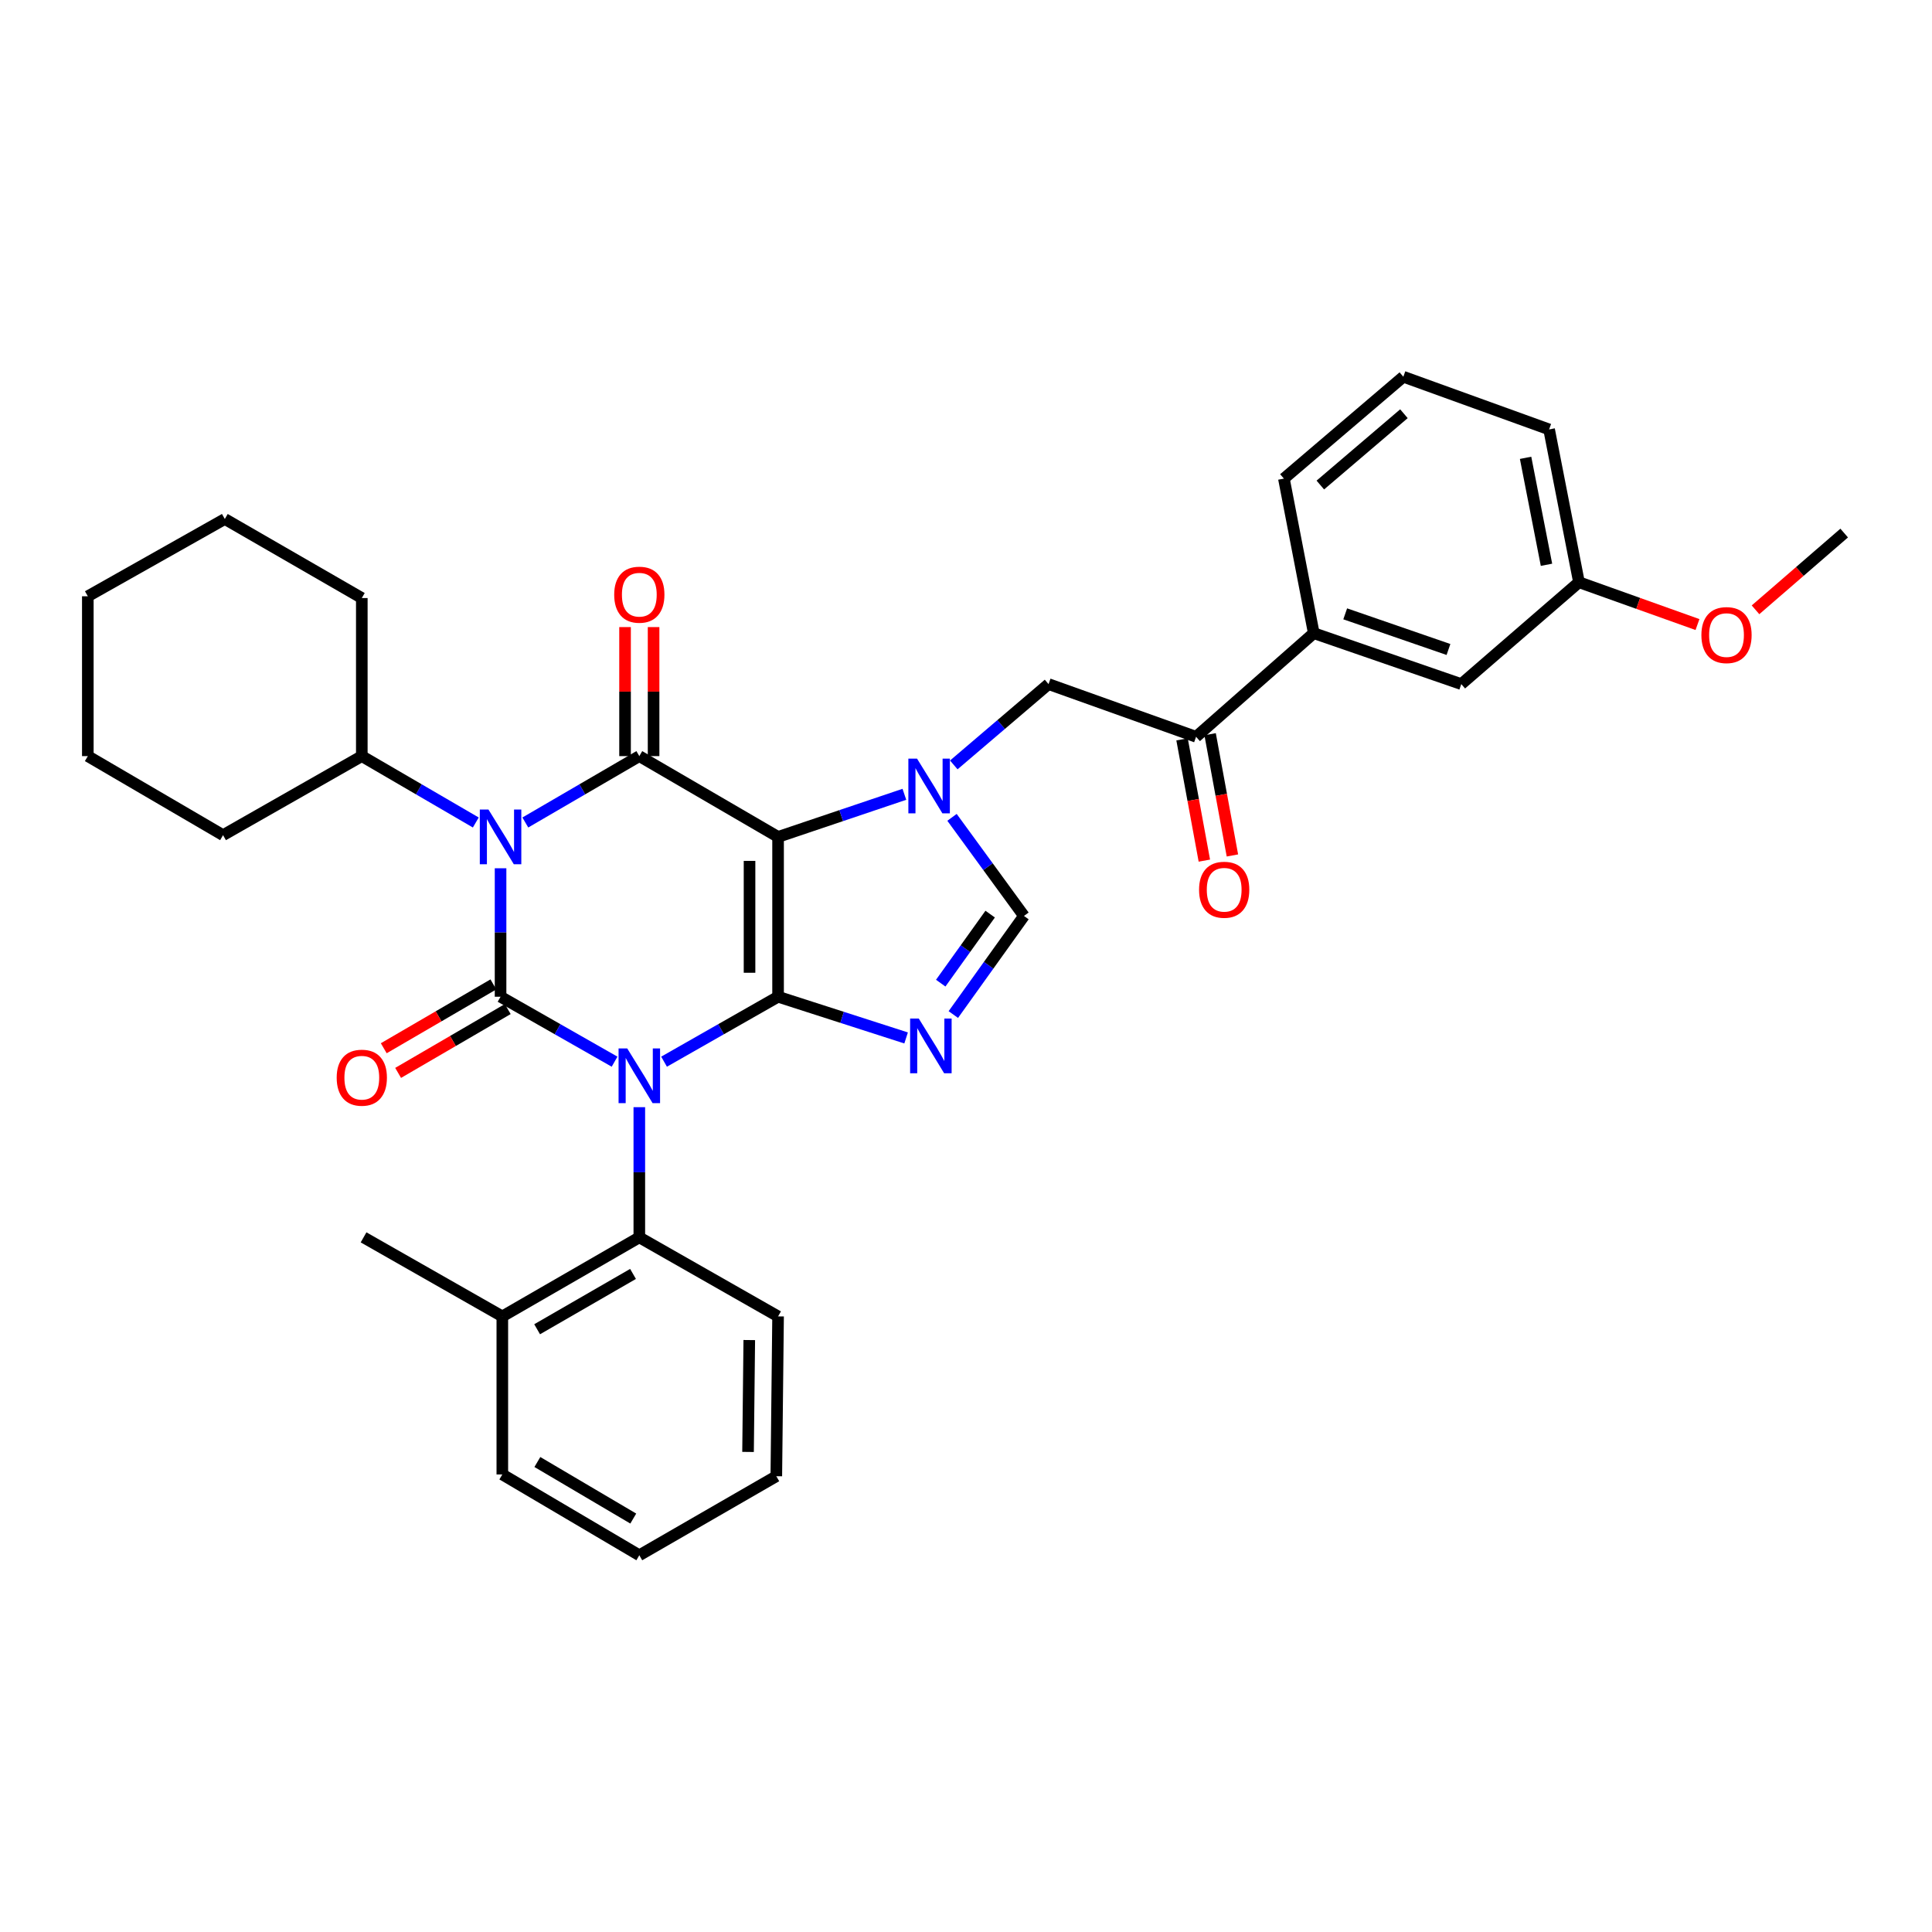 <?xml version='1.0' encoding='iso-8859-1'?>
<svg version='1.1' baseProfile='full'
              xmlns='http://www.w3.org/2000/svg'
                      xmlns:rdkit='http://www.rdkit.org/xml'
                      xmlns:xlink='http://www.w3.org/1999/xlink'
                  xml:space='preserve'
width='1000px' height='1000px' viewBox='0 0 1000 1000'>
<!-- END OF HEADER -->
<rect style='opacity:1.0;fill:#FFFFFF;stroke:none' width='1000' height='1000' x='0' y='0'> </rect>
<path class='bond-0' d='M 259.09,449.414 L 259.09,482.662' style='fill:none;fill-rule:evenodd;stroke:#0000FF;stroke-width:6px;stroke-linecap:butt;stroke-linejoin:miter;stroke-opacity:1' />
<path class='bond-0' d='M 259.09,482.662 L 259.09,515.91' style='fill:none;fill-rule:evenodd;stroke:#000000;stroke-width:6px;stroke-linecap:butt;stroke-linejoin:miter;stroke-opacity:1' />
<path class='bond-1' d='M 271.908,425.722 L 301.409,408.543' style='fill:none;fill-rule:evenodd;stroke:#0000FF;stroke-width:6px;stroke-linecap:butt;stroke-linejoin:miter;stroke-opacity:1' />
<path class='bond-1' d='M 301.409,408.543 L 330.91,391.365' style='fill:none;fill-rule:evenodd;stroke:#000000;stroke-width:6px;stroke-linecap:butt;stroke-linejoin:miter;stroke-opacity:1' />
<path class='bond-2' d='M 246.273,425.722 L 216.772,408.543' style='fill:none;fill-rule:evenodd;stroke:#0000FF;stroke-width:6px;stroke-linecap:butt;stroke-linejoin:miter;stroke-opacity:1' />
<path class='bond-2' d='M 216.772,408.543 L 187.271,391.365' style='fill:none;fill-rule:evenodd;stroke:#000000;stroke-width:6px;stroke-linecap:butt;stroke-linejoin:miter;stroke-opacity:1' />
<path class='bond-3' d='M 259.09,515.91 L 288.597,532.717' style='fill:none;fill-rule:evenodd;stroke:#000000;stroke-width:6px;stroke-linecap:butt;stroke-linejoin:miter;stroke-opacity:1' />
<path class='bond-3' d='M 288.597,532.717 L 318.103,549.525' style='fill:none;fill-rule:evenodd;stroke:#0000FF;stroke-width:6px;stroke-linecap:butt;stroke-linejoin:miter;stroke-opacity:1' />
<path class='bond-4' d='M 255.374,509.528 L 227.004,526.049' style='fill:none;fill-rule:evenodd;stroke:#000000;stroke-width:6px;stroke-linecap:butt;stroke-linejoin:miter;stroke-opacity:1' />
<path class='bond-4' d='M 227.004,526.049 L 198.633,542.57' style='fill:none;fill-rule:evenodd;stroke:#FF0000;stroke-width:6px;stroke-linecap:butt;stroke-linejoin:miter;stroke-opacity:1' />
<path class='bond-4' d='M 262.806,522.291 L 234.436,538.812' style='fill:none;fill-rule:evenodd;stroke:#000000;stroke-width:6px;stroke-linecap:butt;stroke-linejoin:miter;stroke-opacity:1' />
<path class='bond-4' d='M 234.436,538.812 L 206.065,555.332' style='fill:none;fill-rule:evenodd;stroke:#FF0000;stroke-width:6px;stroke-linecap:butt;stroke-linejoin:miter;stroke-opacity:1' />
<path class='bond-5' d='M 330.91,573.071 L 330.91,606.763' style='fill:none;fill-rule:evenodd;stroke:#0000FF;stroke-width:6px;stroke-linecap:butt;stroke-linejoin:miter;stroke-opacity:1' />
<path class='bond-5' d='M 330.91,606.763 L 330.91,640.455' style='fill:none;fill-rule:evenodd;stroke:#000000;stroke-width:6px;stroke-linecap:butt;stroke-linejoin:miter;stroke-opacity:1' />
<path class='bond-6' d='M 343.716,549.525 L 373.222,532.717' style='fill:none;fill-rule:evenodd;stroke:#0000FF;stroke-width:6px;stroke-linecap:butt;stroke-linejoin:miter;stroke-opacity:1' />
<path class='bond-6' d='M 373.222,532.717 L 402.729,515.91' style='fill:none;fill-rule:evenodd;stroke:#000000;stroke-width:6px;stroke-linecap:butt;stroke-linejoin:miter;stroke-opacity:1' />
<path class='bond-7' d='M 330.91,391.365 L 402.729,433.186' style='fill:none;fill-rule:evenodd;stroke:#000000;stroke-width:6px;stroke-linecap:butt;stroke-linejoin:miter;stroke-opacity:1' />
<path class='bond-8' d='M 338.294,391.365 L 338.294,357.973' style='fill:none;fill-rule:evenodd;stroke:#000000;stroke-width:6px;stroke-linecap:butt;stroke-linejoin:miter;stroke-opacity:1' />
<path class='bond-8' d='M 338.294,357.973 L 338.294,324.581' style='fill:none;fill-rule:evenodd;stroke:#FF0000;stroke-width:6px;stroke-linecap:butt;stroke-linejoin:miter;stroke-opacity:1' />
<path class='bond-8' d='M 323.525,391.365 L 323.525,357.973' style='fill:none;fill-rule:evenodd;stroke:#000000;stroke-width:6px;stroke-linecap:butt;stroke-linejoin:miter;stroke-opacity:1' />
<path class='bond-8' d='M 323.525,357.973 L 323.525,324.581' style='fill:none;fill-rule:evenodd;stroke:#FF0000;stroke-width:6px;stroke-linecap:butt;stroke-linejoin:miter;stroke-opacity:1' />
<path class='bond-9' d='M 680.003,327.726 L 619.089,381.363' style='fill:none;fill-rule:evenodd;stroke:#000000;stroke-width:6px;stroke-linecap:butt;stroke-linejoin:miter;stroke-opacity:1' />
<path class='bond-10' d='M 680.003,327.726 L 756.36,354.089' style='fill:none;fill-rule:evenodd;stroke:#000000;stroke-width:6px;stroke-linecap:butt;stroke-linejoin:miter;stroke-opacity:1' />
<path class='bond-10' d='M 696.277,317.72 L 749.726,336.174' style='fill:none;fill-rule:evenodd;stroke:#000000;stroke-width:6px;stroke-linecap:butt;stroke-linejoin:miter;stroke-opacity:1' />
<path class='bond-11' d='M 680.003,327.726 L 664.545,247.726' style='fill:none;fill-rule:evenodd;stroke:#000000;stroke-width:6px;stroke-linecap:butt;stroke-linejoin:miter;stroke-opacity:1' />
<path class='bond-12' d='M 402.729,433.186 L 402.729,515.91' style='fill:none;fill-rule:evenodd;stroke:#000000;stroke-width:6px;stroke-linecap:butt;stroke-linejoin:miter;stroke-opacity:1' />
<path class='bond-12' d='M 387.96,445.595 L 387.96,503.501' style='fill:none;fill-rule:evenodd;stroke:#000000;stroke-width:6px;stroke-linecap:butt;stroke-linejoin:miter;stroke-opacity:1' />
<path class='bond-13' d='M 402.729,433.186 L 435.416,422.16' style='fill:none;fill-rule:evenodd;stroke:#000000;stroke-width:6px;stroke-linecap:butt;stroke-linejoin:miter;stroke-opacity:1' />
<path class='bond-13' d='M 435.416,422.16 L 468.104,411.133' style='fill:none;fill-rule:evenodd;stroke:#0000FF;stroke-width:6px;stroke-linecap:butt;stroke-linejoin:miter;stroke-opacity:1' />
<path class='bond-14' d='M 402.729,515.91 L 435.865,526.573' style='fill:none;fill-rule:evenodd;stroke:#000000;stroke-width:6px;stroke-linecap:butt;stroke-linejoin:miter;stroke-opacity:1' />
<path class='bond-14' d='M 435.865,526.573 L 469,537.237' style='fill:none;fill-rule:evenodd;stroke:#0000FF;stroke-width:6px;stroke-linecap:butt;stroke-linejoin:miter;stroke-opacity:1' />
<path class='bond-15' d='M 493.44,525.133 L 511.719,499.611' style='fill:none;fill-rule:evenodd;stroke:#0000FF;stroke-width:6px;stroke-linecap:butt;stroke-linejoin:miter;stroke-opacity:1' />
<path class='bond-15' d='M 511.719,499.611 L 529.998,474.088' style='fill:none;fill-rule:evenodd;stroke:#000000;stroke-width:6px;stroke-linecap:butt;stroke-linejoin:miter;stroke-opacity:1' />
<path class='bond-15' d='M 486.917,508.877 L 499.712,491.011' style='fill:none;fill-rule:evenodd;stroke:#0000FF;stroke-width:6px;stroke-linecap:butt;stroke-linejoin:miter;stroke-opacity:1' />
<path class='bond-15' d='M 499.712,491.011 L 512.507,473.146' style='fill:none;fill-rule:evenodd;stroke:#000000;stroke-width:6px;stroke-linecap:butt;stroke-linejoin:miter;stroke-opacity:1' />
<path class='bond-16' d='M 529.998,474.088 L 511.378,448.573' style='fill:none;fill-rule:evenodd;stroke:#000000;stroke-width:6px;stroke-linecap:butt;stroke-linejoin:miter;stroke-opacity:1' />
<path class='bond-16' d='M 511.378,448.573 L 492.759,423.057' style='fill:none;fill-rule:evenodd;stroke:#0000FF;stroke-width:6px;stroke-linecap:butt;stroke-linejoin:miter;stroke-opacity:1' />
<path class='bond-17' d='M 493.678,395.922 L 518.201,375.005' style='fill:none;fill-rule:evenodd;stroke:#0000FF;stroke-width:6px;stroke-linecap:butt;stroke-linejoin:miter;stroke-opacity:1' />
<path class='bond-17' d='M 518.201,375.005 L 542.724,354.089' style='fill:none;fill-rule:evenodd;stroke:#000000;stroke-width:6px;stroke-linecap:butt;stroke-linejoin:miter;stroke-opacity:1' />
<path class='bond-18' d='M 611.826,382.699 L 617.598,414.078' style='fill:none;fill-rule:evenodd;stroke:#000000;stroke-width:6px;stroke-linecap:butt;stroke-linejoin:miter;stroke-opacity:1' />
<path class='bond-18' d='M 617.598,414.078 L 623.37,445.457' style='fill:none;fill-rule:evenodd;stroke:#FF0000;stroke-width:6px;stroke-linecap:butt;stroke-linejoin:miter;stroke-opacity:1' />
<path class='bond-18' d='M 626.351,380.027 L 632.123,411.406' style='fill:none;fill-rule:evenodd;stroke:#000000;stroke-width:6px;stroke-linecap:butt;stroke-linejoin:miter;stroke-opacity:1' />
<path class='bond-18' d='M 632.123,411.406 L 637.895,442.785' style='fill:none;fill-rule:evenodd;stroke:#FF0000;stroke-width:6px;stroke-linecap:butt;stroke-linejoin:miter;stroke-opacity:1' />
<path class='bond-19' d='M 619.089,381.363 L 542.724,354.089' style='fill:none;fill-rule:evenodd;stroke:#000000;stroke-width:6px;stroke-linecap:butt;stroke-linejoin:miter;stroke-opacity:1' />
<path class='bond-20' d='M 756.36,354.089 L 817.274,301.363' style='fill:none;fill-rule:evenodd;stroke:#000000;stroke-width:6px;stroke-linecap:butt;stroke-linejoin:miter;stroke-opacity:1' />
<path class='bond-21' d='M 187.271,391.365 L 187.271,309.544' style='fill:none;fill-rule:evenodd;stroke:#000000;stroke-width:6px;stroke-linecap:butt;stroke-linejoin:miter;stroke-opacity:1' />
<path class='bond-22' d='M 187.271,391.365 L 115.452,432.275' style='fill:none;fill-rule:evenodd;stroke:#000000;stroke-width:6px;stroke-linecap:butt;stroke-linejoin:miter;stroke-opacity:1' />
<path class='bond-23' d='M 187.271,309.544 L 116.363,268.633' style='fill:none;fill-rule:evenodd;stroke:#000000;stroke-width:6px;stroke-linecap:butt;stroke-linejoin:miter;stroke-opacity:1' />
<path class='bond-24' d='M 260.001,763.178 L 330.91,805' style='fill:none;fill-rule:evenodd;stroke:#000000;stroke-width:6px;stroke-linecap:butt;stroke-linejoin:miter;stroke-opacity:1' />
<path class='bond-24' d='M 278.14,756.73 L 327.776,786.005' style='fill:none;fill-rule:evenodd;stroke:#000000;stroke-width:6px;stroke-linecap:butt;stroke-linejoin:miter;stroke-opacity:1' />
<path class='bond-25' d='M 260.001,763.178 L 260.001,681.365' style='fill:none;fill-rule:evenodd;stroke:#000000;stroke-width:6px;stroke-linecap:butt;stroke-linejoin:miter;stroke-opacity:1' />
<path class='bond-26' d='M 330.91,805 L 401.818,764.089' style='fill:none;fill-rule:evenodd;stroke:#000000;stroke-width:6px;stroke-linecap:butt;stroke-linejoin:miter;stroke-opacity:1' />
<path class='bond-27' d='M 401.818,764.089 L 402.729,681.365' style='fill:none;fill-rule:evenodd;stroke:#000000;stroke-width:6px;stroke-linecap:butt;stroke-linejoin:miter;stroke-opacity:1' />
<path class='bond-27' d='M 387.186,751.518 L 387.824,693.611' style='fill:none;fill-rule:evenodd;stroke:#000000;stroke-width:6px;stroke-linecap:butt;stroke-linejoin:miter;stroke-opacity:1' />
<path class='bond-28' d='M 402.729,681.365 L 330.91,640.455' style='fill:none;fill-rule:evenodd;stroke:#000000;stroke-width:6px;stroke-linecap:butt;stroke-linejoin:miter;stroke-opacity:1' />
<path class='bond-29' d='M 330.91,640.455 L 260.001,681.365' style='fill:none;fill-rule:evenodd;stroke:#000000;stroke-width:6px;stroke-linecap:butt;stroke-linejoin:miter;stroke-opacity:1' />
<path class='bond-29' d='M 327.654,659.384 L 278.018,688.021' style='fill:none;fill-rule:evenodd;stroke:#000000;stroke-width:6px;stroke-linecap:butt;stroke-linejoin:miter;stroke-opacity:1' />
<path class='bond-30' d='M 260.001,681.365 L 188.182,640.455' style='fill:none;fill-rule:evenodd;stroke:#000000;stroke-width:6px;stroke-linecap:butt;stroke-linejoin:miter;stroke-opacity:1' />
<path class='bond-31' d='M 115.452,432.275 L 45.455,391.365' style='fill:none;fill-rule:evenodd;stroke:#000000;stroke-width:6px;stroke-linecap:butt;stroke-linejoin:miter;stroke-opacity:1' />
<path class='bond-32' d='M 116.363,268.633 L 45.455,308.633' style='fill:none;fill-rule:evenodd;stroke:#000000;stroke-width:6px;stroke-linecap:butt;stroke-linejoin:miter;stroke-opacity:1' />
<path class='bond-33' d='M 45.455,391.365 L 45.455,308.633' style='fill:none;fill-rule:evenodd;stroke:#000000;stroke-width:6px;stroke-linecap:butt;stroke-linejoin:miter;stroke-opacity:1' />
<path class='bond-34' d='M 817.274,301.363 L 847.943,312.316' style='fill:none;fill-rule:evenodd;stroke:#000000;stroke-width:6px;stroke-linecap:butt;stroke-linejoin:miter;stroke-opacity:1' />
<path class='bond-34' d='M 847.943,312.316 L 878.612,323.27' style='fill:none;fill-rule:evenodd;stroke:#FF0000;stroke-width:6px;stroke-linecap:butt;stroke-linejoin:miter;stroke-opacity:1' />
<path class='bond-35' d='M 817.274,301.363 L 801.816,222.274' style='fill:none;fill-rule:evenodd;stroke:#000000;stroke-width:6px;stroke-linecap:butt;stroke-linejoin:miter;stroke-opacity:1' />
<path class='bond-35' d='M 800.461,292.333 L 789.64,236.971' style='fill:none;fill-rule:evenodd;stroke:#000000;stroke-width:6px;stroke-linecap:butt;stroke-linejoin:miter;stroke-opacity:1' />
<path class='bond-36' d='M 908.653,315.639 L 931.599,295.775' style='fill:none;fill-rule:evenodd;stroke:#FF0000;stroke-width:6px;stroke-linecap:butt;stroke-linejoin:miter;stroke-opacity:1' />
<path class='bond-36' d='M 931.599,295.775 L 954.545,275.911' style='fill:none;fill-rule:evenodd;stroke:#000000;stroke-width:6px;stroke-linecap:butt;stroke-linejoin:miter;stroke-opacity:1' />
<path class='bond-37' d='M 664.545,247.726 L 726.362,195' style='fill:none;fill-rule:evenodd;stroke:#000000;stroke-width:6px;stroke-linecap:butt;stroke-linejoin:miter;stroke-opacity:1' />
<path class='bond-37' d='M 683.402,251.054 L 726.674,214.146' style='fill:none;fill-rule:evenodd;stroke:#000000;stroke-width:6px;stroke-linecap:butt;stroke-linejoin:miter;stroke-opacity:1' />
<path class='bond-38' d='M 726.362,195 L 801.816,222.274' style='fill:none;fill-rule:evenodd;stroke:#000000;stroke-width:6px;stroke-linecap:butt;stroke-linejoin:miter;stroke-opacity:1' />
<path  class='atom-0' d='M 252.83 419.026
L 262.11 434.026
Q 263.03 435.506, 264.51 438.186
Q 265.99 440.866, 266.07 441.026
L 266.07 419.026
L 269.83 419.026
L 269.83 447.346
L 265.95 447.346
L 255.99 430.946
Q 254.83 429.026, 253.59 426.826
Q 252.39 424.626, 252.03 423.946
L 252.03 447.346
L 248.35 447.346
L 248.35 419.026
L 252.83 419.026
' fill='#0000FF'/>
<path  class='atom-2' d='M 324.65 542.66
L 333.93 557.66
Q 334.85 559.14, 336.33 561.82
Q 337.81 564.5, 337.89 564.66
L 337.89 542.66
L 341.65 542.66
L 341.65 570.98
L 337.77 570.98
L 327.81 554.58
Q 326.65 552.66, 325.41 550.46
Q 324.21 548.26, 323.85 547.58
L 323.85 570.98
L 320.17 570.98
L 320.17 542.66
L 324.65 542.66
' fill='#0000FF'/>
<path  class='atom-4' d='M 317.91 307.81
Q 317.91 301.01, 321.27 297.21
Q 324.63 293.41, 330.91 293.41
Q 337.19 293.41, 340.55 297.21
Q 343.91 301.01, 343.91 307.81
Q 343.91 314.69, 340.51 318.61
Q 337.11 322.49, 330.91 322.49
Q 324.67 322.49, 321.27 318.61
Q 317.91 314.73, 317.91 307.81
M 330.91 319.29
Q 335.23 319.29, 337.55 316.41
Q 339.91 313.49, 339.91 307.81
Q 339.91 302.25, 337.55 299.45
Q 335.23 296.61, 330.91 296.61
Q 326.59 296.61, 324.23 299.41
Q 321.91 302.21, 321.91 307.81
Q 321.91 313.53, 324.23 316.41
Q 326.59 319.29, 330.91 319.29
' fill='#FF0000'/>
<path  class='atom-5' d='M 174.271 557.811
Q 174.271 551.011, 177.631 547.211
Q 180.991 543.411, 187.271 543.411
Q 193.551 543.411, 196.911 547.211
Q 200.271 551.011, 200.271 557.811
Q 200.271 564.691, 196.871 568.611
Q 193.471 572.491, 187.271 572.491
Q 181.031 572.491, 177.631 568.611
Q 174.271 564.731, 174.271 557.811
M 187.271 569.291
Q 191.591 569.291, 193.911 566.411
Q 196.271 563.491, 196.271 557.811
Q 196.271 552.251, 193.911 549.451
Q 191.591 546.611, 187.271 546.611
Q 182.951 546.611, 180.591 549.411
Q 178.271 552.211, 178.271 557.811
Q 178.271 563.531, 180.591 566.411
Q 182.951 569.291, 187.271 569.291
' fill='#FF0000'/>
<path  class='atom-9' d='M 475.558 527.202
L 484.838 542.202
Q 485.758 543.682, 487.238 546.362
Q 488.718 549.042, 488.798 549.202
L 488.798 527.202
L 492.558 527.202
L 492.558 555.522
L 488.678 555.522
L 478.718 539.122
Q 477.558 537.202, 476.318 535.002
Q 475.118 532.802, 474.758 532.122
L 474.758 555.522
L 471.078 555.522
L 471.078 527.202
L 475.558 527.202
' fill='#0000FF'/>
<path  class='atom-11' d='M 474.647 392.655
L 483.927 407.655
Q 484.847 409.135, 486.327 411.815
Q 487.807 414.495, 487.887 414.655
L 487.887 392.655
L 491.647 392.655
L 491.647 420.975
L 487.767 420.975
L 477.807 404.575
Q 476.647 402.655, 475.407 400.455
Q 474.207 398.255, 473.847 397.575
L 473.847 420.975
L 470.167 420.975
L 470.167 392.655
L 474.647 392.655
' fill='#0000FF'/>
<path  class='atom-27' d='M 620.636 460.531
Q 620.636 453.731, 623.996 449.931
Q 627.356 446.131, 633.636 446.131
Q 639.916 446.131, 643.276 449.931
Q 646.636 453.731, 646.636 460.531
Q 646.636 467.411, 643.236 471.331
Q 639.836 475.211, 633.636 475.211
Q 627.396 475.211, 623.996 471.331
Q 620.636 467.451, 620.636 460.531
M 633.636 472.011
Q 637.956 472.011, 640.276 469.131
Q 642.636 466.211, 642.636 460.531
Q 642.636 454.971, 640.276 452.171
Q 637.956 449.331, 633.636 449.331
Q 629.316 449.331, 626.956 452.131
Q 624.636 454.931, 624.636 460.531
Q 624.636 466.251, 626.956 469.131
Q 629.316 472.011, 633.636 472.011
' fill='#FF0000'/>
<path  class='atom-29' d='M 880.639 328.717
Q 880.639 321.917, 883.999 318.117
Q 887.359 314.317, 893.639 314.317
Q 899.919 314.317, 903.279 318.117
Q 906.639 321.917, 906.639 328.717
Q 906.639 335.597, 903.239 339.517
Q 899.839 343.397, 893.639 343.397
Q 887.399 343.397, 883.999 339.517
Q 880.639 335.637, 880.639 328.717
M 893.639 340.197
Q 897.959 340.197, 900.279 337.317
Q 902.639 334.397, 902.639 328.717
Q 902.639 323.157, 900.279 320.357
Q 897.959 317.517, 893.639 317.517
Q 889.319 317.517, 886.959 320.317
Q 884.639 323.117, 884.639 328.717
Q 884.639 334.437, 886.959 337.317
Q 889.319 340.197, 893.639 340.197
' fill='#FF0000'/>
</svg>
